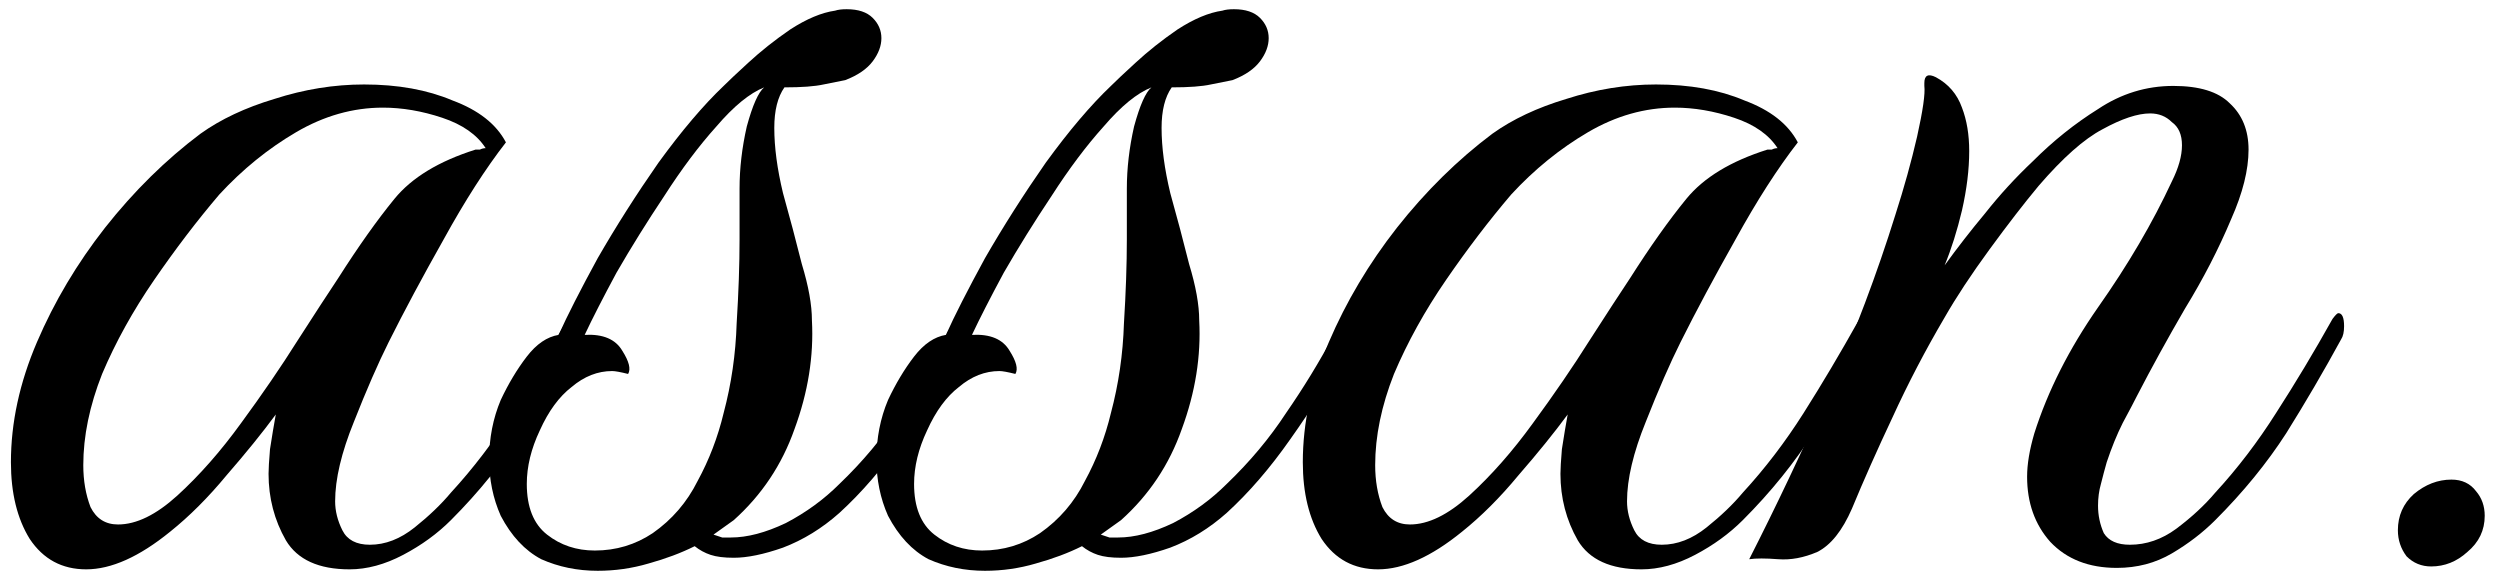 <svg width="152" height="35" viewBox="0 0 152 35" fill="none" xmlns="http://www.w3.org/2000/svg">
<path d="M147.815 34.44C147.228 34.44 146.73 34.235 146.319 33.824C145.967 33.355 145.791 32.827 145.791 32.24C145.791 31.36 146.114 30.627 146.759 30.04C147.463 29.453 148.226 29.16 149.047 29.16C149.692 29.16 150.191 29.395 150.543 29.864C150.895 30.275 151.071 30.773 151.071 31.36C151.071 32.24 150.719 32.973 150.015 33.56C149.37 34.147 148.636 34.44 147.815 34.44Z" fill="black"/>
<path d="M128.704 34.528C127.003 34.528 125.653 34 124.656 32.944C123.717 31.888 123.248 30.568 123.248 28.984C123.248 28.221 123.395 27.341 123.688 26.344C124.509 23.763 125.8 21.211 127.56 18.688C129.379 16.107 130.875 13.555 132.048 11.032C132.459 10.211 132.664 9.477 132.664 8.832C132.664 8.187 132.459 7.717 132.048 7.424C131.696 7.072 131.256 6.896 130.728 6.896C129.965 6.896 128.997 7.219 127.824 7.864C126.709 8.451 125.419 9.595 123.952 11.296C123.072 12.352 122.075 13.643 120.96 15.168C119.845 16.693 118.936 18.072 118.232 19.304C117.059 21.299 116.003 23.323 115.064 25.376C114.125 27.371 113.304 29.219 112.6 30.92C112.013 32.269 111.309 33.149 110.488 33.56C109.667 33.912 108.875 34.059 108.112 34C107.349 33.941 106.763 33.941 106.352 34C107.995 30.773 109.608 27.371 111.192 23.792C112.776 20.213 114.125 16.635 115.24 13.056C115.768 11.413 116.208 9.829 116.56 8.304C116.912 6.72 117.059 5.693 117 5.224V5.048C117 4.579 117.235 4.461 117.704 4.696C118.467 5.107 118.995 5.723 119.288 6.544C119.581 7.307 119.728 8.187 119.728 9.184C119.728 10.299 119.581 11.501 119.288 12.792C118.995 14.024 118.643 15.139 118.232 16.136C118.995 15.08 119.816 14.024 120.696 12.968C121.576 11.853 122.544 10.797 123.6 9.8C124.832 8.568 126.152 7.512 127.56 6.632C128.968 5.693 130.493 5.224 132.136 5.224C133.72 5.224 134.864 5.576 135.568 6.28C136.331 6.984 136.712 7.923 136.712 9.096C136.712 10.328 136.36 11.736 135.656 13.32C134.893 15.139 133.955 16.957 132.84 18.776C131.784 20.595 130.816 22.355 129.936 24.056C129.76 24.408 129.467 24.965 129.056 25.728C128.704 26.432 128.381 27.224 128.088 28.104C127.971 28.515 127.853 28.955 127.736 29.424C127.619 29.835 127.56 30.275 127.56 30.744C127.56 31.331 127.677 31.888 127.912 32.416C128.205 32.885 128.733 33.12 129.496 33.12C130.493 33.12 131.432 32.797 132.312 32.152C133.251 31.448 134.043 30.715 134.688 29.952C136.037 28.485 137.269 26.872 138.384 25.112C139.557 23.293 140.701 21.387 141.816 19.392C141.992 19.157 142.109 19.04 142.168 19.04C142.403 19.04 142.52 19.304 142.52 19.832C142.52 20.184 142.461 20.448 142.344 20.624C141.288 22.56 140.173 24.467 139 26.344C137.827 28.163 136.389 29.923 134.688 31.624C133.925 32.387 133.045 33.061 132.048 33.648C131.051 34.235 129.936 34.528 128.704 34.528Z" fill="black"/>
<path d="M99.803 34.616C97.926 34.616 96.635 34.029 95.931 32.856C95.227 31.624 94.875 30.275 94.875 28.808C94.875 28.515 94.904 28.016 94.963 27.312C95.08 26.549 95.198 25.845 95.315 25.2C94.494 26.315 93.496 27.547 92.323 28.896C91.208 30.245 90.064 31.389 88.891 32.328C87.014 33.853 85.312 34.616 83.787 34.616C82.32 34.616 81.176 34 80.355 32.768C79.592 31.536 79.211 29.981 79.211 28.104C79.211 25.699 79.739 23.264 80.795 20.8C81.851 18.336 83.23 16.019 84.931 13.848C86.691 11.619 88.627 9.712 90.739 8.128C91.971 7.248 93.467 6.544 95.227 6.016C97.046 5.429 98.864 5.136 100.683 5.136C102.736 5.136 104.526 5.459 106.051 6.104C107.635 6.691 108.72 7.541 109.307 8.656C108.075 10.24 106.814 12.205 105.523 14.552C104.232 16.84 103.118 18.923 102.179 20.8C101.534 22.091 100.83 23.704 100.067 25.64C99.304 27.517 98.923 29.131 98.923 30.48C98.923 31.067 99.07 31.653 99.363 32.24C99.656 32.827 100.214 33.12 101.035 33.12C101.974 33.12 102.883 32.768 103.763 32.064C104.643 31.36 105.376 30.656 105.963 29.952C107.312 28.485 108.544 26.872 109.659 25.112C110.774 23.352 111.888 21.475 113.003 19.48C113.179 19.245 113.355 19.128 113.531 19.128C113.766 19.128 113.883 19.304 113.883 19.656C113.883 19.949 113.824 20.184 113.707 20.36C112.71 22.296 111.595 24.232 110.363 26.168C109.131 28.104 107.664 29.923 105.963 31.624C105.142 32.445 104.174 33.149 103.059 33.736C101.944 34.323 100.859 34.616 99.803 34.616ZM85.723 31.888C86.838 31.888 88.04 31.301 89.331 30.128C90.68 28.896 91.971 27.429 93.203 25.728C94.494 23.968 95.638 22.296 96.635 20.712C97.691 19.069 98.512 17.808 99.099 16.928C100.331 14.992 101.475 13.379 102.531 12.088C103.587 10.797 105.23 9.8 107.459 9.096C107.576 9.096 107.664 9.096 107.723 9.096C107.84 9.037 107.958 9.008 108.075 9.008C107.547 8.187 106.667 7.571 105.435 7.16C104.203 6.749 103 6.544 101.827 6.544C100.008 6.544 98.248 7.043 96.547 8.04C94.846 9.037 93.291 10.299 91.883 11.824C90.534 13.408 89.214 15.139 87.923 17.016C86.632 18.893 85.576 20.8 84.755 22.736C83.992 24.672 83.611 26.52 83.611 28.28C83.611 29.219 83.758 30.069 84.051 30.832C84.403 31.536 84.96 31.888 85.723 31.888Z" fill="black"/>
<path d="M59.888 34.704C58.656 34.704 57.512 34.469 56.456 34C55.459 33.472 54.637 32.592 53.992 31.36C53.523 30.304 53.288 29.16 53.288 27.928C53.288 26.637 53.523 25.435 53.992 24.32C54.461 23.323 54.989 22.443 55.576 21.68C56.163 20.917 56.808 20.477 57.512 20.36C58.04 19.187 58.832 17.632 59.888 15.696C61.003 13.76 62.235 11.824 63.584 9.888C64.992 7.952 66.312 6.397 67.544 5.224C67.837 4.931 68.336 4.461 69.04 3.816C69.803 3.112 70.653 2.437 71.592 1.792C72.589 1.147 73.499 0.765 74.32 0.648C74.496 0.589 74.731 0.56 75.024 0.56C75.728 0.56 76.256 0.736 76.608 1.088C76.96 1.44 77.136 1.851 77.136 2.32C77.136 2.789 76.96 3.259 76.608 3.728C76.256 4.197 75.699 4.579 74.936 4.872C74.643 4.931 74.203 5.019 73.616 5.136C73.088 5.253 72.296 5.312 71.24 5.312C70.829 5.899 70.624 6.72 70.624 7.776C70.624 8.949 70.8 10.269 71.152 11.736C71.563 13.203 71.944 14.64 72.296 16.048C72.707 17.397 72.912 18.541 72.912 19.48C73.029 21.651 72.677 23.851 71.856 26.08C71.093 28.251 69.861 30.099 68.16 31.624L66.928 32.504C67.104 32.563 67.28 32.621 67.456 32.68C67.632 32.68 67.808 32.68 67.984 32.68C68.981 32.68 70.096 32.387 71.328 31.8C72.56 31.155 73.645 30.363 74.584 29.424C75.992 28.075 77.195 26.637 78.192 25.112C79.248 23.587 80.216 22.003 81.096 20.36C81.155 20.125 81.301 20.008 81.536 20.008C81.829 20.008 81.976 20.243 81.976 20.712C81.976 20.947 81.888 21.211 81.712 21.504C80.832 23.147 79.747 24.877 78.456 26.696C77.224 28.456 75.933 29.952 74.584 31.184C73.528 32.123 72.384 32.827 71.152 33.296C69.979 33.707 68.981 33.912 68.16 33.912C67.573 33.912 67.104 33.853 66.752 33.736C66.4 33.619 66.077 33.443 65.784 33.208C64.963 33.619 64.024 33.971 62.968 34.264C61.971 34.557 60.944 34.704 59.888 34.704ZM63.232 32.416C64.405 31.595 65.315 30.539 65.96 29.248C66.664 27.957 67.192 26.579 67.544 25.112C68.013 23.352 68.277 21.533 68.336 19.656C68.453 17.779 68.512 16.077 68.512 14.552V11.472C68.512 10.24 68.659 8.979 68.952 7.688C69.304 6.397 69.656 5.605 70.008 5.312C69.128 5.664 68.16 6.456 67.104 7.688C66.048 8.861 64.992 10.269 63.936 11.912C62.88 13.496 61.912 15.051 61.032 16.576C60.211 18.101 59.565 19.363 59.096 20.36C60.211 20.301 60.973 20.624 61.384 21.328C61.795 21.973 61.912 22.443 61.736 22.736C61.267 22.619 60.944 22.56 60.768 22.56C59.888 22.56 59.067 22.883 58.304 23.528C57.541 24.115 56.896 24.995 56.368 26.168C55.84 27.283 55.576 28.368 55.576 29.424C55.576 30.832 55.987 31.859 56.808 32.504C57.629 33.149 58.597 33.472 59.712 33.472C61.003 33.472 62.176 33.12 63.232 32.416Z" fill="black"/>
<path d="M36.341 34.704C35.109 34.704 33.965 34.469 32.909 34C31.912 33.472 31.09 32.592 30.445 31.36C29.976 30.304 29.741 29.16 29.741 27.928C29.741 26.637 29.976 25.435 30.445 24.32C30.914 23.323 31.442 22.443 32.029 21.68C32.616 20.917 33.261 20.477 33.965 20.36C34.493 19.187 35.285 17.632 36.341 15.696C37.456 13.76 38.688 11.824 40.037 9.888C41.445 7.952 42.765 6.397 43.997 5.224C44.29 4.931 44.789 4.461 45.493 3.816C46.256 3.112 47.106 2.437 48.045 1.792C49.042 1.147 49.952 0.765 50.773 0.648C50.949 0.589 51.184 0.56 51.477 0.56C52.181 0.56 52.709 0.736 53.061 1.088C53.413 1.44 53.589 1.851 53.589 2.32C53.589 2.789 53.413 3.259 53.061 3.728C52.709 4.197 52.152 4.579 51.389 4.872C51.096 4.931 50.656 5.019 50.069 5.136C49.541 5.253 48.749 5.312 47.693 5.312C47.282 5.899 47.077 6.72 47.077 7.776C47.077 8.949 47.253 10.269 47.605 11.736C48.016 13.203 48.397 14.64 48.749 16.048C49.16 17.397 49.365 18.541 49.365 19.48C49.482 21.651 49.13 23.851 48.309 26.08C47.546 28.251 46.314 30.099 44.613 31.624L43.381 32.504C43.557 32.563 43.733 32.621 43.909 32.68C44.085 32.68 44.261 32.68 44.437 32.68C45.434 32.68 46.549 32.387 47.781 31.8C49.013 31.155 50.098 30.363 51.037 29.424C52.445 28.075 53.648 26.637 54.645 25.112C55.701 23.587 56.669 22.003 57.549 20.36C57.608 20.125 57.754 20.008 57.989 20.008C58.282 20.008 58.429 20.243 58.429 20.712C58.429 20.947 58.341 21.211 58.165 21.504C57.285 23.147 56.2 24.877 54.909 26.696C53.677 28.456 52.386 29.952 51.037 31.184C49.981 32.123 48.837 32.827 47.605 33.296C46.432 33.707 45.434 33.912 44.613 33.912C44.026 33.912 43.557 33.853 43.205 33.736C42.853 33.619 42.53 33.443 42.237 33.208C41.416 33.619 40.477 33.971 39.421 34.264C38.424 34.557 37.397 34.704 36.341 34.704ZM39.685 32.416C40.858 31.595 41.768 30.539 42.413 29.248C43.117 27.957 43.645 26.579 43.997 25.112C44.466 23.352 44.73 21.533 44.789 19.656C44.906 17.779 44.965 16.077 44.965 14.552V11.472C44.965 10.24 45.112 8.979 45.405 7.688C45.757 6.397 46.109 5.605 46.461 5.312C45.581 5.664 44.613 6.456 43.557 7.688C42.501 8.861 41.445 10.269 40.389 11.912C39.333 13.496 38.365 15.051 37.485 16.576C36.664 18.101 36.018 19.363 35.549 20.36C36.664 20.301 37.426 20.624 37.837 21.328C38.248 21.973 38.365 22.443 38.189 22.736C37.72 22.619 37.397 22.56 37.221 22.56C36.341 22.56 35.52 22.883 34.757 23.528C33.994 24.115 33.349 24.995 32.821 26.168C32.293 27.283 32.029 28.368 32.029 29.424C32.029 30.832 32.44 31.859 33.261 32.504C34.082 33.149 35.05 33.472 36.165 33.472C37.456 33.472 38.629 33.12 39.685 32.416Z" fill="black"/>
<path d="M21.256 34.616C19.379 34.616 18.088 34.029 17.384 32.856C16.68 31.624 16.328 30.275 16.328 28.808C16.328 28.515 16.357 28.016 16.416 27.312C16.533 26.549 16.651 25.845 16.768 25.2C15.947 26.315 14.949 27.547 13.776 28.896C12.661 30.245 11.517 31.389 10.344 32.328C8.467 33.853 6.765 34.616 5.24 34.616C3.773 34.616 2.629 34 1.808 32.768C1.045 31.536 0.664 29.981 0.664 28.104C0.664 25.699 1.192 23.264 2.248 20.8C3.304 18.336 4.683 16.019 6.384 13.848C8.144 11.619 10.08 9.712 12.192 8.128C13.424 7.248 14.92 6.544 16.68 6.016C18.499 5.429 20.317 5.136 22.136 5.136C24.189 5.136 25.979 5.459 27.504 6.104C29.088 6.691 30.173 7.541 30.76 8.656C29.528 10.24 28.267 12.205 26.976 14.552C25.685 16.84 24.571 18.923 23.632 20.8C22.987 22.091 22.283 23.704 21.52 25.64C20.757 27.517 20.376 29.131 20.376 30.48C20.376 31.067 20.523 31.653 20.816 32.24C21.109 32.827 21.667 33.12 22.488 33.12C23.427 33.12 24.336 32.768 25.216 32.064C26.096 31.36 26.829 30.656 27.416 29.952C28.765 28.485 29.997 26.872 31.112 25.112C32.227 23.352 33.341 21.475 34.456 19.48C34.632 19.245 34.808 19.128 34.984 19.128C35.219 19.128 35.336 19.304 35.336 19.656C35.336 19.949 35.277 20.184 35.16 20.36C34.163 22.296 33.048 24.232 31.816 26.168C30.584 28.104 29.117 29.923 27.416 31.624C26.595 32.445 25.627 33.149 24.512 33.736C23.397 34.323 22.312 34.616 21.256 34.616ZM7.176 31.888C8.291 31.888 9.493 31.301 10.784 30.128C12.133 28.896 13.424 27.429 14.656 25.728C15.947 23.968 17.091 22.296 18.088 20.712C19.144 19.069 19.965 17.808 20.552 16.928C21.784 14.992 22.928 13.379 23.984 12.088C25.04 10.797 26.683 9.8 28.912 9.096C29.029 9.096 29.117 9.096 29.176 9.096C29.293 9.037 29.411 9.008 29.528 9.008C29 8.187 28.12 7.571 26.888 7.16C25.656 6.749 24.453 6.544 23.28 6.544C21.461 6.544 19.701 7.043 18 8.04C16.299 9.037 14.744 10.299 13.336 11.824C11.987 13.408 10.667 15.139 9.376 17.016C8.085 18.893 7.029 20.8 6.208 22.736C5.445 24.672 5.064 26.52 5.064 28.28C5.064 29.219 5.211 30.069 5.504 30.832C5.856 31.536 6.413 31.888 7.176 31.888Z" fill="black"/>
</svg>
